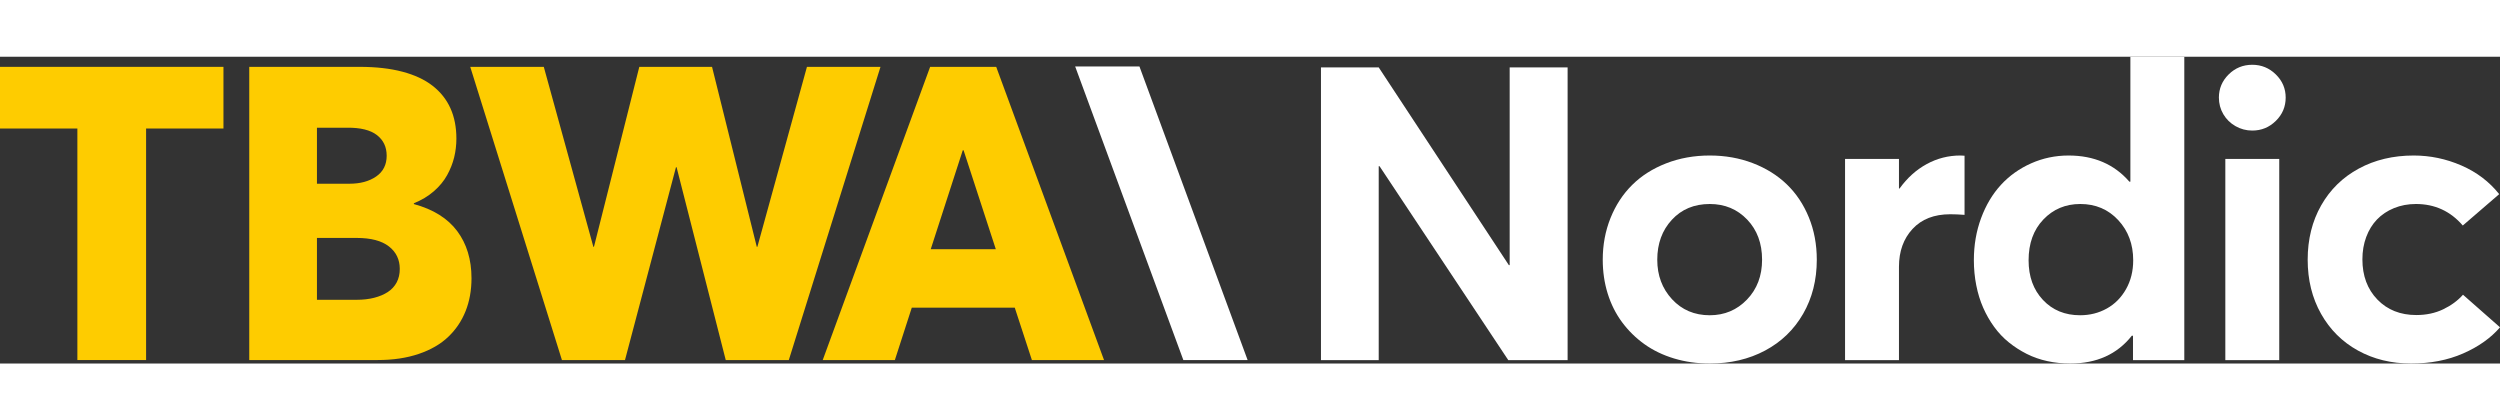 <?xml version="1.0" encoding="utf-8"?>
<!-- Generator: Adobe Illustrator 27.0.1, SVG Export Plug-In . SVG Version: 6.00 Build 0)  -->
<svg width="232" height="39" version="1.1" id="Layer_1" xmlns="http://www.w3.org/2000/svg" xmlns:xlink="http://www.w3.org/1999/xlink" x="0px" y="0px"
	 viewBox="0 0 986.03 121.002" style="enable-background:new 0 0 986.03 121.002;" xml:space="preserve">
<rect x="0" y="0" width="986.03" height="121.002" fill="#333333" stroke="none"/>
<style type="text/css">
	.st0{fill:#FECC00;}
	.st1{fill:#FFFFFF;}
</style>
<g>
	<path class="st0" d="M30.518,28.312H0V3.994h88.135v24.319H57.618v91.314h-27.1V28.312z"/>
	<path class="st0" d="M180.322,68.764c3.762,5.033,5.643,11.232,5.643,18.597c0,4.715-0.768,9.02-2.305,12.914
		c-1.536,3.894-3.815,7.285-6.834,10.173c-3.02,2.888-6.901,5.139-11.643,6.755c-4.742,1.616-10.133,2.424-16.173,2.424H98.307
		V3.994h43.63c6.358,0,11.947,0.636,16.769,1.907c4.822,1.272,8.795,3.126,11.921,5.563c3.126,2.437,5.47,5.391,7.033,8.861
		c1.563,3.47,2.344,7.457,2.344,11.961c0,2.543-0.291,5.007-0.874,7.391c-0.583,2.384-1.51,4.729-2.782,7.033
		c-1.272,2.305-3.02,4.424-5.245,6.358c-2.225,1.934-4.848,3.51-7.868,4.729v0.318C170.865,60.181,176.561,63.731,180.322,68.764z
		 M125.01,50.088h12.795c4.292,0,7.815-0.954,10.57-2.861c2.755-1.907,4.133-4.636,4.133-8.186c0-3.444-1.285-6.159-3.855-8.146
		s-6.477-2.954-11.722-2.901H125.01V50.088z M147.58,95.07c2.066-0.53,3.855-1.285,5.364-2.265c1.51-0.98,2.676-2.238,3.497-3.775
		c0.821-1.536,1.232-3.311,1.232-5.325c0-3.709-1.43-6.676-4.291-8.901c-2.861-2.225-7.1-3.338-12.716-3.338H125.01v24.398h15.656
		C143.209,95.864,145.513,95.599,147.58,95.07z"/>
	<path class="st0" d="M347.277,3.994l-36.16,115.633h-24.875l-19.391-76.055h-0.238l-20.107,76.055h-24.875L185.471,3.994h29.007
		l19.55,70.969h0.238l17.882-70.969h28.69l17.643,70.969h0.238l19.55-70.969H347.277z"/>
	<path class="st0" d="M400.232,98.964h-40.61l-6.676,20.663h-28.451L366.854,3.994h26.067l42.518,115.633h-28.451L400.232,98.964z
		 M392.762,75.917l-12.716-39.021h-0.318l-12.636,39.021H392.762z"/>
	<g>
		<path class="st1" d="M424.06,3.843h25.35l42.661,115.783h-25.35L424.06,3.843z"/>
		<g>
			<path class="st1" d="M618.284,4.205v115.448h-23.406l-50.781-76.489h-0.317v76.489h-22.772V4.205h22.772l51.337,77.997h0.316
				V4.205H618.284z"/>
			<path class="st1" d="M660.311,119.019c-4.391-1.322-8.292-3.2-11.703-5.634c-3.412-2.433-6.361-5.329-8.848-8.688
				c-2.486-3.358-4.377-7.128-5.673-11.307s-1.944-8.622-1.944-13.33c0-5.871,1.019-11.346,3.055-16.424
				c2.037-5.078,4.88-9.43,8.53-13.053c3.649-3.624,8.119-6.467,13.409-8.529c5.29-2.063,11.029-3.095,17.218-3.095
				c6.083,0,11.743,1.005,16.98,3.015c5.236,2.011,9.706,4.801,13.409,8.371s6.599,7.908,8.688,13.013
				c2.089,5.104,3.134,10.672,3.134,16.702c0,7.987-1.798,15.103-5.396,21.344c-3.597,6.242-8.596,11.069-14.996,14.481
				c-6.4,3.411-13.674,5.117-21.82,5.117C669.383,121.002,664.701,120.341,660.311,119.019z M689.034,95.771
				c3.967-4.126,5.95-9.363,5.95-15.711c0-6.453-1.957-11.729-5.871-15.829c-3.915-4.1-8.834-6.149-14.759-6.149
				c-6.136,0-11.121,2.076-14.956,6.229s-5.753,9.402-5.753,15.75c0,6.189,1.944,11.387,5.832,15.592s8.847,6.308,14.877,6.308
				C680.174,101.959,685.067,99.896,689.034,95.771z"/>
			<path class="st1" d="M774.841,39.038v23.328c-2.115-0.159-3.993-0.238-5.633-0.238c-6.348,0-11.307,1.931-14.878,5.792
				c-3.57,3.861-5.355,8.834-5.355,14.917v36.816H727.71V40.308h21.265v11.664h0.238c3.015-4.179,6.585-7.393,10.712-9.641
				c4.125-2.248,8.542-3.372,13.25-3.372C773.969,38.959,774.525,38.985,774.841,39.038z"/>
			<path class="st1" d="M861.513,0v119.653H841.28v-9.601h-0.477c-5.766,7.3-13.858,10.949-24.279,10.949
				c-3.121,0-6.137-0.317-9.046-0.952s-5.62-1.587-8.133-2.856s-4.854-2.776-7.022-4.522c-2.168-1.746-4.099-3.782-5.792-6.109
				c-1.692-2.328-3.134-4.84-4.324-7.538s-2.103-5.646-2.737-8.847s-0.952-6.52-0.952-9.958c0-5.925,0.952-11.452,2.856-16.583
				c1.904-5.132,4.51-9.495,7.815-13.093c3.307-3.597,7.273-6.427,11.902-8.489c4.628-2.063,9.561-3.095,14.798-3.095
				c9.997,0,17.984,3.438,23.962,10.314h0.397V0H861.513z M830.965,99.301c3.174-1.771,5.7-4.324,7.578-7.656
				c1.878-3.333,2.816-7.115,2.816-11.347c0-6.348-1.971-11.638-5.911-15.869c-3.941-4.231-8.927-6.348-14.957-6.348
				c-5.818,0-10.672,2.036-14.56,6.109s-5.832,9.442-5.832,16.107c0,6.4,1.891,11.611,5.673,15.631
				c3.782,4.021,8.662,6.03,14.64,6.03C824.274,101.959,827.791,101.073,830.965,99.301z"/>
			<path class="st1" d="M881.703,27.374c-2.036-1.163-3.637-2.737-4.8-4.721c-1.164-1.983-1.746-4.166-1.746-6.546
				c0-3.544,1.283-6.586,3.849-9.125s5.673-3.809,9.323-3.809c3.597,0,6.691,1.27,9.283,3.809s3.888,5.581,3.888,9.125
				c0,3.597-1.296,6.665-3.888,9.204s-5.687,3.809-9.283,3.809C885.948,29.12,883.74,28.538,881.703,27.374z M877.696,40.308h21.265
				v79.346h-21.265V40.308z"/>
			<path class="st1" d="M930.013,115.885c-6.189-3.412-11.043-8.239-14.561-14.481c-3.518-6.241-5.276-13.356-5.276-21.344
				c0-8.04,1.772-15.182,5.316-21.423c3.544-6.242,8.49-11.082,14.838-14.521s13.567-5.157,21.661-5.157
				c6.506,0,12.774,1.309,18.805,3.928c6.03,2.618,11.003,6.387,14.917,11.307l-14.361,12.378c-4.866-5.66-11.029-8.49-18.487-8.49
				c-3.121,0-6.004,0.542-8.648,1.627c-2.646,1.084-4.88,2.578-6.705,4.482s-3.24,4.205-4.245,6.903s-1.508,5.634-1.508,8.808
				c0,6.506,1.971,11.796,5.911,15.869c3.941,4.073,9.059,6.109,15.354,6.109c3.915,0,7.445-0.754,10.593-2.262
				c3.147-1.507,5.753-3.425,7.815-5.752l14.6,12.854c-3.649,4.232-8.503,7.67-14.56,10.315c-6.057,2.645-12.894,3.967-20.511,3.967
				C943.184,121.002,936.201,119.296,930.013,115.885z"/>
		</g>
	</g>
</g>
</svg>

